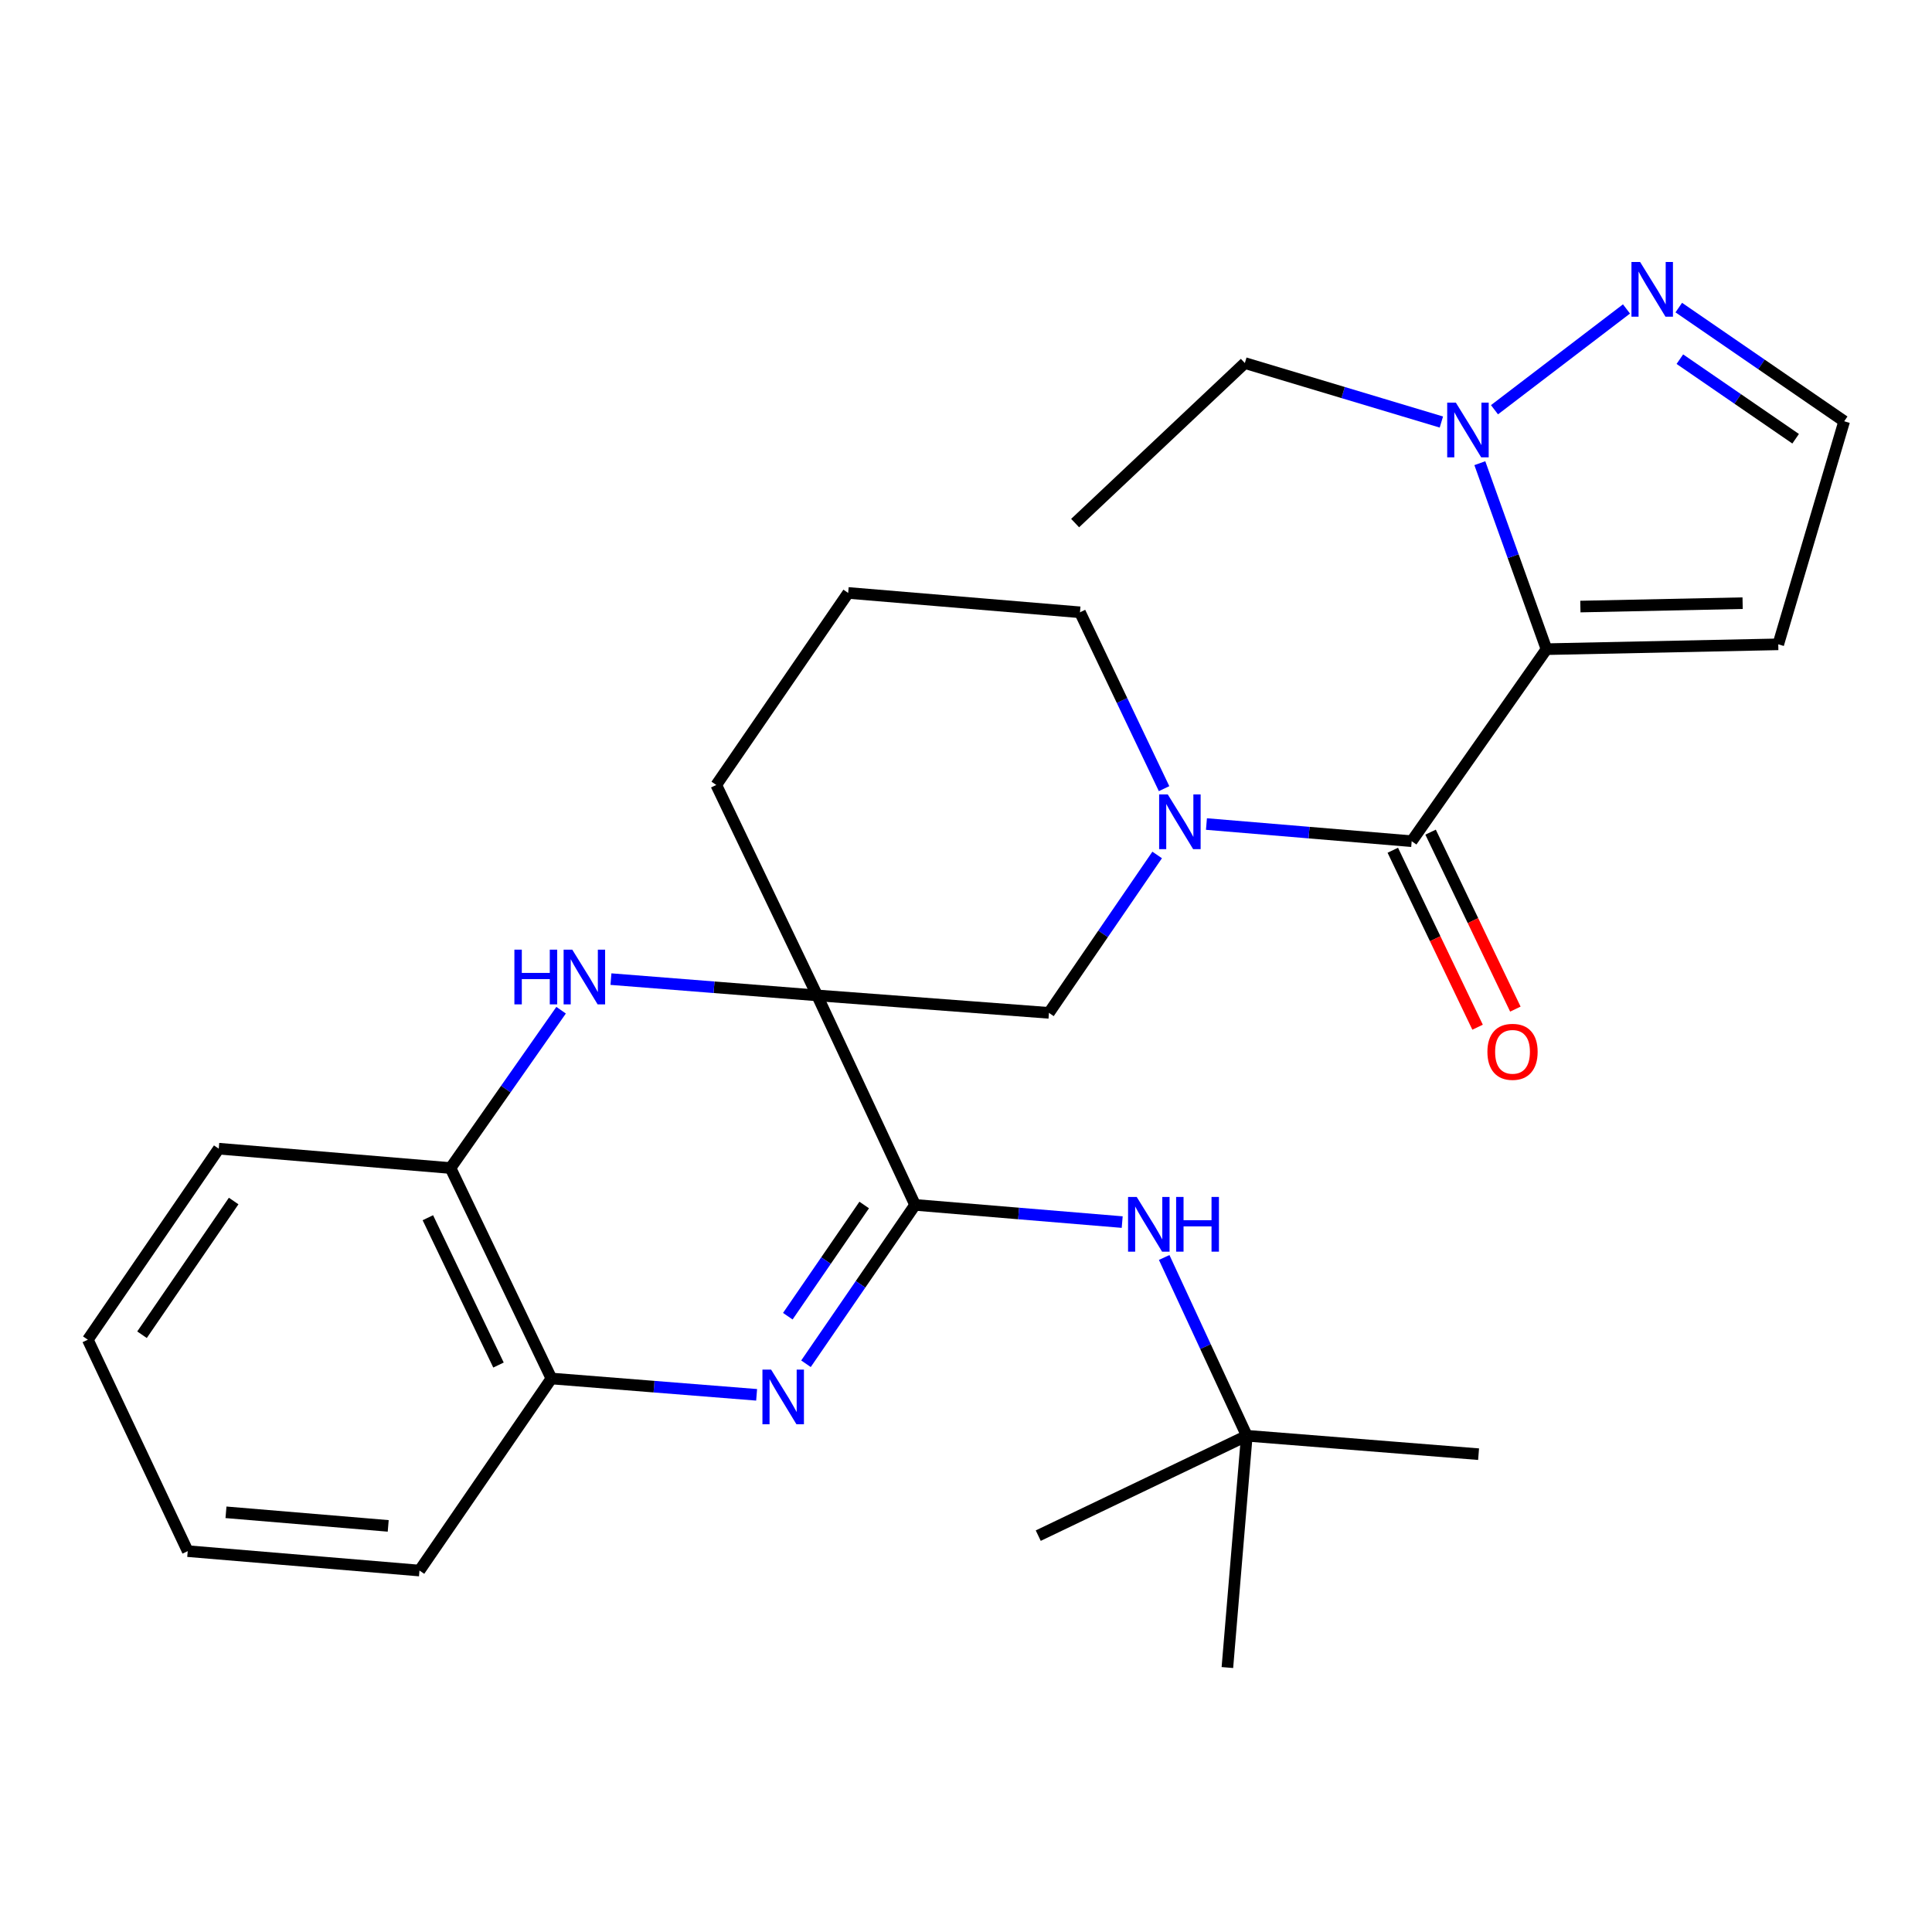 <?xml version='1.0' encoding='iso-8859-1'?>
<svg version='1.1' baseProfile='full'
              xmlns='http://www.w3.org/2000/svg'
                      xmlns:rdkit='http://www.rdkit.org/xml'
                      xmlns:xlink='http://www.w3.org/1999/xlink'
                  xml:space='preserve'
width='1000px' height='1000px' viewBox='0 0 1000 1000'>
<!-- END OF HEADER -->
<rect style='opacity:1.0;fill:#FFFFFF;stroke:none' width='1000' height='1000' x='0' y='0'> </rect>
<path class='bond-1' d='M 422.943,515.219 L 473.652,623.648' style='fill:none;fill-rule:evenodd;stroke:#000000;stroke-width:6px;stroke-linecap:butt;stroke-linejoin:miter;stroke-opacity:1' />
<path class='bond-5' d='M 422.943,515.219 L 369.586,511.004' style='fill:none;fill-rule:evenodd;stroke:#000000;stroke-width:6px;stroke-linecap:butt;stroke-linejoin:miter;stroke-opacity:1' />
<path class='bond-5' d='M 369.586,511.004 L 316.228,506.789' style='fill:none;fill-rule:evenodd;stroke:#0000FF;stroke-width:6px;stroke-linecap:butt;stroke-linejoin:miter;stroke-opacity:1' />
<path class='bond-7' d='M 422.943,515.219 L 542.926,524.255' style='fill:none;fill-rule:evenodd;stroke:#000000;stroke-width:6px;stroke-linecap:butt;stroke-linejoin:miter;stroke-opacity:1' />
<path class='bond-16' d='M 422.943,515.219 L 370.741,406.296' style='fill:none;fill-rule:evenodd;stroke:#000000;stroke-width:6px;stroke-linecap:butt;stroke-linejoin:miter;stroke-opacity:1' />
<path class='bond-0' d='M 800.456,336.01 L 730.688,435.403' style='fill:none;fill-rule:evenodd;stroke:#000000;stroke-width:6px;stroke-linecap:butt;stroke-linejoin:miter;stroke-opacity:1' />
<path class='bond-6' d='M 800.456,336.01 L 783.208,287.876' style='fill:none;fill-rule:evenodd;stroke:#000000;stroke-width:6px;stroke-linecap:butt;stroke-linejoin:miter;stroke-opacity:1' />
<path class='bond-6' d='M 783.208,287.876 L 765.961,239.742' style='fill:none;fill-rule:evenodd;stroke:#0000FF;stroke-width:6px;stroke-linecap:butt;stroke-linejoin:miter;stroke-opacity:1' />
<path class='bond-11' d='M 800.456,336.01 L 920.427,333.505' style='fill:none;fill-rule:evenodd;stroke:#000000;stroke-width:6px;stroke-linecap:butt;stroke-linejoin:miter;stroke-opacity:1' />
<path class='bond-11' d='M 817.999,313.954 L 901.978,312.199' style='fill:none;fill-rule:evenodd;stroke:#000000;stroke-width:6px;stroke-linecap:butt;stroke-linejoin:miter;stroke-opacity:1' />
<path class='bond-3' d='M 473.652,623.648 L 445.413,664.763' style='fill:none;fill-rule:evenodd;stroke:#000000;stroke-width:6px;stroke-linecap:butt;stroke-linejoin:miter;stroke-opacity:1' />
<path class='bond-3' d='M 445.413,664.763 L 417.174,705.878' style='fill:none;fill-rule:evenodd;stroke:#0000FF;stroke-width:6px;stroke-linecap:butt;stroke-linejoin:miter;stroke-opacity:1' />
<path class='bond-3' d='M 447.305,623.705 L 427.537,652.486' style='fill:none;fill-rule:evenodd;stroke:#000000;stroke-width:6px;stroke-linecap:butt;stroke-linejoin:miter;stroke-opacity:1' />
<path class='bond-3' d='M 427.537,652.486 L 407.77,681.266' style='fill:none;fill-rule:evenodd;stroke:#0000FF;stroke-width:6px;stroke-linecap:butt;stroke-linejoin:miter;stroke-opacity:1' />
<path class='bond-9' d='M 473.652,623.648 L 527.25,628.1' style='fill:none;fill-rule:evenodd;stroke:#000000;stroke-width:6px;stroke-linecap:butt;stroke-linejoin:miter;stroke-opacity:1' />
<path class='bond-9' d='M 527.25,628.1 L 580.848,632.551' style='fill:none;fill-rule:evenodd;stroke:#0000FF;stroke-width:6px;stroke-linecap:butt;stroke-linejoin:miter;stroke-opacity:1' />
<path class='bond-2' d='M 730.688,435.403 L 677.572,430.961' style='fill:none;fill-rule:evenodd;stroke:#000000;stroke-width:6px;stroke-linecap:butt;stroke-linejoin:miter;stroke-opacity:1' />
<path class='bond-2' d='M 677.572,430.961 L 624.456,426.518' style='fill:none;fill-rule:evenodd;stroke:#0000FF;stroke-width:6px;stroke-linecap:butt;stroke-linejoin:miter;stroke-opacity:1' />
<path class='bond-14' d='M 720.91,440.088 L 742.851,485.886' style='fill:none;fill-rule:evenodd;stroke:#000000;stroke-width:6px;stroke-linecap:butt;stroke-linejoin:miter;stroke-opacity:1' />
<path class='bond-14' d='M 742.851,485.886 L 764.793,531.683' style='fill:none;fill-rule:evenodd;stroke:#FF0000;stroke-width:6px;stroke-linecap:butt;stroke-linejoin:miter;stroke-opacity:1' />
<path class='bond-14' d='M 740.467,430.719 L 762.408,476.516' style='fill:none;fill-rule:evenodd;stroke:#000000;stroke-width:6px;stroke-linecap:butt;stroke-linejoin:miter;stroke-opacity:1' />
<path class='bond-14' d='M 762.408,476.516 L 784.35,522.314' style='fill:none;fill-rule:evenodd;stroke:#FF0000;stroke-width:6px;stroke-linecap:butt;stroke-linejoin:miter;stroke-opacity:1' />
<path class='bond-29' d='M 391.629,721.959 L 338.518,717.735' style='fill:none;fill-rule:evenodd;stroke:#0000FF;stroke-width:6px;stroke-linecap:butt;stroke-linejoin:miter;stroke-opacity:1' />
<path class='bond-29' d='M 338.518,717.735 L 285.407,713.511' style='fill:none;fill-rule:evenodd;stroke:#000000;stroke-width:6px;stroke-linecap:butt;stroke-linejoin:miter;stroke-opacity:1' />
<path class='bond-4' d='M 598.946,442.525 L 570.936,483.39' style='fill:none;fill-rule:evenodd;stroke:#0000FF;stroke-width:6px;stroke-linecap:butt;stroke-linejoin:miter;stroke-opacity:1' />
<path class='bond-4' d='M 570.936,483.39 L 542.926,524.255' style='fill:none;fill-rule:evenodd;stroke:#000000;stroke-width:6px;stroke-linecap:butt;stroke-linejoin:miter;stroke-opacity:1' />
<path class='bond-28' d='M 602.522,408.204 L 580.759,362.566' style='fill:none;fill-rule:evenodd;stroke:#0000FF;stroke-width:6px;stroke-linecap:butt;stroke-linejoin:miter;stroke-opacity:1' />
<path class='bond-28' d='M 580.759,362.566 L 558.997,316.927' style='fill:none;fill-rule:evenodd;stroke:#000000;stroke-width:6px;stroke-linecap:butt;stroke-linejoin:miter;stroke-opacity:1' />
<path class='bond-12' d='M 290.429,522.88 L 261.805,563.728' style='fill:none;fill-rule:evenodd;stroke:#0000FF;stroke-width:6px;stroke-linecap:butt;stroke-linejoin:miter;stroke-opacity:1' />
<path class='bond-12' d='M 261.805,563.728 L 233.181,604.576' style='fill:none;fill-rule:evenodd;stroke:#000000;stroke-width:6px;stroke-linecap:butt;stroke-linejoin:miter;stroke-opacity:1' />
<path class='bond-8' d='M 773.547,212.079 L 841.869,159.914' style='fill:none;fill-rule:evenodd;stroke:#0000FF;stroke-width:6px;stroke-linecap:butt;stroke-linejoin:miter;stroke-opacity:1' />
<path class='bond-18' d='M 746.053,218.443 L 695.192,203.182' style='fill:none;fill-rule:evenodd;stroke:#0000FF;stroke-width:6px;stroke-linecap:butt;stroke-linejoin:miter;stroke-opacity:1' />
<path class='bond-18' d='M 695.192,203.182 L 644.331,187.921' style='fill:none;fill-rule:evenodd;stroke:#000000;stroke-width:6px;stroke-linecap:butt;stroke-linejoin:miter;stroke-opacity:1' />
<path class='bond-31' d='M 868.931,159.208 L 911.738,188.63' style='fill:none;fill-rule:evenodd;stroke:#0000FF;stroke-width:6px;stroke-linecap:butt;stroke-linejoin:miter;stroke-opacity:1' />
<path class='bond-31' d='M 911.738,188.63 L 954.545,218.052' style='fill:none;fill-rule:evenodd;stroke:#000000;stroke-width:6px;stroke-linecap:butt;stroke-linejoin:miter;stroke-opacity:1' />
<path class='bond-31' d='M 869.49,185.906 L 899.455,206.501' style='fill:none;fill-rule:evenodd;stroke:#0000FF;stroke-width:6px;stroke-linecap:butt;stroke-linejoin:miter;stroke-opacity:1' />
<path class='bond-31' d='M 899.455,206.501 L 929.42,227.097' style='fill:none;fill-rule:evenodd;stroke:#000000;stroke-width:6px;stroke-linecap:butt;stroke-linejoin:miter;stroke-opacity:1' />
<path class='bond-15' d='M 602.582,650.871 L 623.962,697.004' style='fill:none;fill-rule:evenodd;stroke:#0000FF;stroke-width:6px;stroke-linecap:butt;stroke-linejoin:miter;stroke-opacity:1' />
<path class='bond-15' d='M 623.962,697.004 L 645.343,743.136' style='fill:none;fill-rule:evenodd;stroke:#000000;stroke-width:6px;stroke-linecap:butt;stroke-linejoin:miter;stroke-opacity:1' />
<path class='bond-10' d='M 285.407,713.511 L 233.181,604.576' style='fill:none;fill-rule:evenodd;stroke:#000000;stroke-width:6px;stroke-linecap:butt;stroke-linejoin:miter;stroke-opacity:1' />
<path class='bond-10' d='M 258.019,706.546 L 221.46,630.292' style='fill:none;fill-rule:evenodd;stroke:#000000;stroke-width:6px;stroke-linecap:butt;stroke-linejoin:miter;stroke-opacity:1' />
<path class='bond-20' d='M 285.407,713.511 L 217.121,812.916' style='fill:none;fill-rule:evenodd;stroke:#000000;stroke-width:6px;stroke-linecap:butt;stroke-linejoin:miter;stroke-opacity:1' />
<path class='bond-13' d='M 920.427,333.505 L 954.545,218.052' style='fill:none;fill-rule:evenodd;stroke:#000000;stroke-width:6px;stroke-linecap:butt;stroke-linejoin:miter;stroke-opacity:1' />
<path class='bond-21' d='M 233.181,604.576 L 113.223,594.553' style='fill:none;fill-rule:evenodd;stroke:#000000;stroke-width:6px;stroke-linecap:butt;stroke-linejoin:miter;stroke-opacity:1' />
<path class='bond-22' d='M 645.343,743.136 L 765.313,752.678' style='fill:none;fill-rule:evenodd;stroke:#000000;stroke-width:6px;stroke-linecap:butt;stroke-linejoin:miter;stroke-opacity:1' />
<path class='bond-23' d='M 645.343,743.136 L 635.295,863.119' style='fill:none;fill-rule:evenodd;stroke:#000000;stroke-width:6px;stroke-linecap:butt;stroke-linejoin:miter;stroke-opacity:1' />
<path class='bond-24' d='M 645.343,743.136 L 537.396,794.845' style='fill:none;fill-rule:evenodd;stroke:#000000;stroke-width:6px;stroke-linecap:butt;stroke-linejoin:miter;stroke-opacity:1' />
<path class='bond-19' d='M 370.741,406.296 L 439.015,306.903' style='fill:none;fill-rule:evenodd;stroke:#000000;stroke-width:6px;stroke-linecap:butt;stroke-linejoin:miter;stroke-opacity:1' />
<path class='bond-17' d='M 558.997,316.927 L 439.015,306.903' style='fill:none;fill-rule:evenodd;stroke:#000000;stroke-width:6px;stroke-linecap:butt;stroke-linejoin:miter;stroke-opacity:1' />
<path class='bond-25' d='M 644.331,187.921 L 556.479,270.748' style='fill:none;fill-rule:evenodd;stroke:#000000;stroke-width:6px;stroke-linecap:butt;stroke-linejoin:miter;stroke-opacity:1' />
<path class='bond-30' d='M 217.121,812.916 L 97.163,802.869' style='fill:none;fill-rule:evenodd;stroke:#000000;stroke-width:6px;stroke-linecap:butt;stroke-linejoin:miter;stroke-opacity:1' />
<path class='bond-30' d='M 200.938,789.799 L 116.967,782.766' style='fill:none;fill-rule:evenodd;stroke:#000000;stroke-width:6px;stroke-linecap:butt;stroke-linejoin:miter;stroke-opacity:1' />
<path class='bond-26' d='M 113.223,594.553 L 45.455,693.428' style='fill:none;fill-rule:evenodd;stroke:#000000;stroke-width:6px;stroke-linecap:butt;stroke-linejoin:miter;stroke-opacity:1' />
<path class='bond-26' d='M 120.945,621.644 L 73.507,690.857' style='fill:none;fill-rule:evenodd;stroke:#000000;stroke-width:6px;stroke-linecap:butt;stroke-linejoin:miter;stroke-opacity:1' />
<path class='bond-27' d='M 45.455,693.428 L 97.163,802.869' style='fill:none;fill-rule:evenodd;stroke:#000000;stroke-width:6px;stroke-linecap:butt;stroke-linejoin:miter;stroke-opacity:1' />
<path  class='atom-4' d='M 399.118 708.893
L 408.398 723.893
Q 409.318 725.373, 410.798 728.053
Q 412.278 730.733, 412.358 730.893
L 412.358 708.893
L 416.118 708.893
L 416.118 737.213
L 412.238 737.213
L 402.278 720.813
Q 401.118 718.893, 399.878 716.693
Q 398.678 714.493, 398.318 713.813
L 398.318 737.213
L 394.638 737.213
L 394.638 708.893
L 399.118 708.893
' fill='#0000FF'/>
<path  class='atom-5' d='M 604.446 411.208
L 613.726 426.208
Q 614.646 427.688, 616.126 430.368
Q 617.606 433.048, 617.686 433.208
L 617.686 411.208
L 621.446 411.208
L 621.446 439.528
L 617.566 439.528
L 607.606 423.128
Q 606.446 421.208, 605.206 419.008
Q 604.006 416.808, 603.646 416.128
L 603.646 439.528
L 599.966 439.528
L 599.966 411.208
L 604.446 411.208
' fill='#0000FF'/>
<path  class='atom-6' d='M 266.247 491.541
L 270.087 491.541
L 270.087 503.581
L 284.567 503.581
L 284.567 491.541
L 288.407 491.541
L 288.407 519.861
L 284.567 519.861
L 284.567 506.781
L 270.087 506.781
L 270.087 519.861
L 266.247 519.861
L 266.247 491.541
' fill='#0000FF'/>
<path  class='atom-6' d='M 296.207 491.541
L 305.487 506.541
Q 306.407 508.021, 307.887 510.701
Q 309.367 513.381, 309.447 513.541
L 309.447 491.541
L 313.207 491.541
L 313.207 519.861
L 309.327 519.861
L 299.367 503.461
Q 298.207 501.541, 296.967 499.341
Q 295.767 497.141, 295.407 496.461
L 295.407 519.861
L 291.727 519.861
L 291.727 491.541
L 296.207 491.541
' fill='#0000FF'/>
<path  class='atom-7' d='M 753.547 208.41
L 762.827 223.41
Q 763.747 224.89, 765.227 227.57
Q 766.707 230.25, 766.787 230.41
L 766.787 208.41
L 770.547 208.41
L 770.547 236.73
L 766.667 236.73
L 756.707 220.33
Q 755.547 218.41, 754.307 216.21
Q 753.107 214.01, 752.747 213.33
L 752.747 236.73
L 749.067 236.73
L 749.067 208.41
L 753.547 208.41
' fill='#0000FF'/>
<path  class='atom-9' d='M 848.917 135.594
L 858.197 150.594
Q 859.117 152.074, 860.597 154.754
Q 862.077 157.434, 862.157 157.594
L 862.157 135.594
L 865.917 135.594
L 865.917 163.914
L 862.037 163.914
L 852.077 147.514
Q 850.917 145.594, 849.677 143.394
Q 848.477 141.194, 848.117 140.514
L 848.117 163.914
L 844.437 163.914
L 844.437 135.594
L 848.917 135.594
' fill='#0000FF'/>
<path  class='atom-10' d='M 588.362 619.536
L 597.642 634.536
Q 598.562 636.016, 600.042 638.696
Q 601.522 641.376, 601.602 641.536
L 601.602 619.536
L 605.362 619.536
L 605.362 647.856
L 601.482 647.856
L 591.522 631.456
Q 590.362 629.536, 589.122 627.336
Q 587.922 625.136, 587.562 624.456
L 587.562 647.856
L 583.882 647.856
L 583.882 619.536
L 588.362 619.536
' fill='#0000FF'/>
<path  class='atom-10' d='M 608.762 619.536
L 612.602 619.536
L 612.602 631.576
L 627.082 631.576
L 627.082 619.536
L 630.922 619.536
L 630.922 647.856
L 627.082 647.856
L 627.082 634.776
L 612.602 634.776
L 612.602 647.856
L 608.762 647.856
L 608.762 619.536
' fill='#0000FF'/>
<path  class='atom-15' d='M 769.879 544.418
Q 769.879 537.618, 773.239 533.818
Q 776.599 530.018, 782.879 530.018
Q 789.159 530.018, 792.519 533.818
Q 795.879 537.618, 795.879 544.418
Q 795.879 551.298, 792.479 555.218
Q 789.079 559.098, 782.879 559.098
Q 776.639 559.098, 773.239 555.218
Q 769.879 551.338, 769.879 544.418
M 782.879 555.898
Q 787.199 555.898, 789.519 553.018
Q 791.879 550.098, 791.879 544.418
Q 791.879 538.858, 789.519 536.058
Q 787.199 533.218, 782.879 533.218
Q 778.559 533.218, 776.199 536.018
Q 773.879 538.818, 773.879 544.418
Q 773.879 550.138, 776.199 553.018
Q 778.559 555.898, 782.879 555.898
' fill='#FF0000'/>
</svg>
